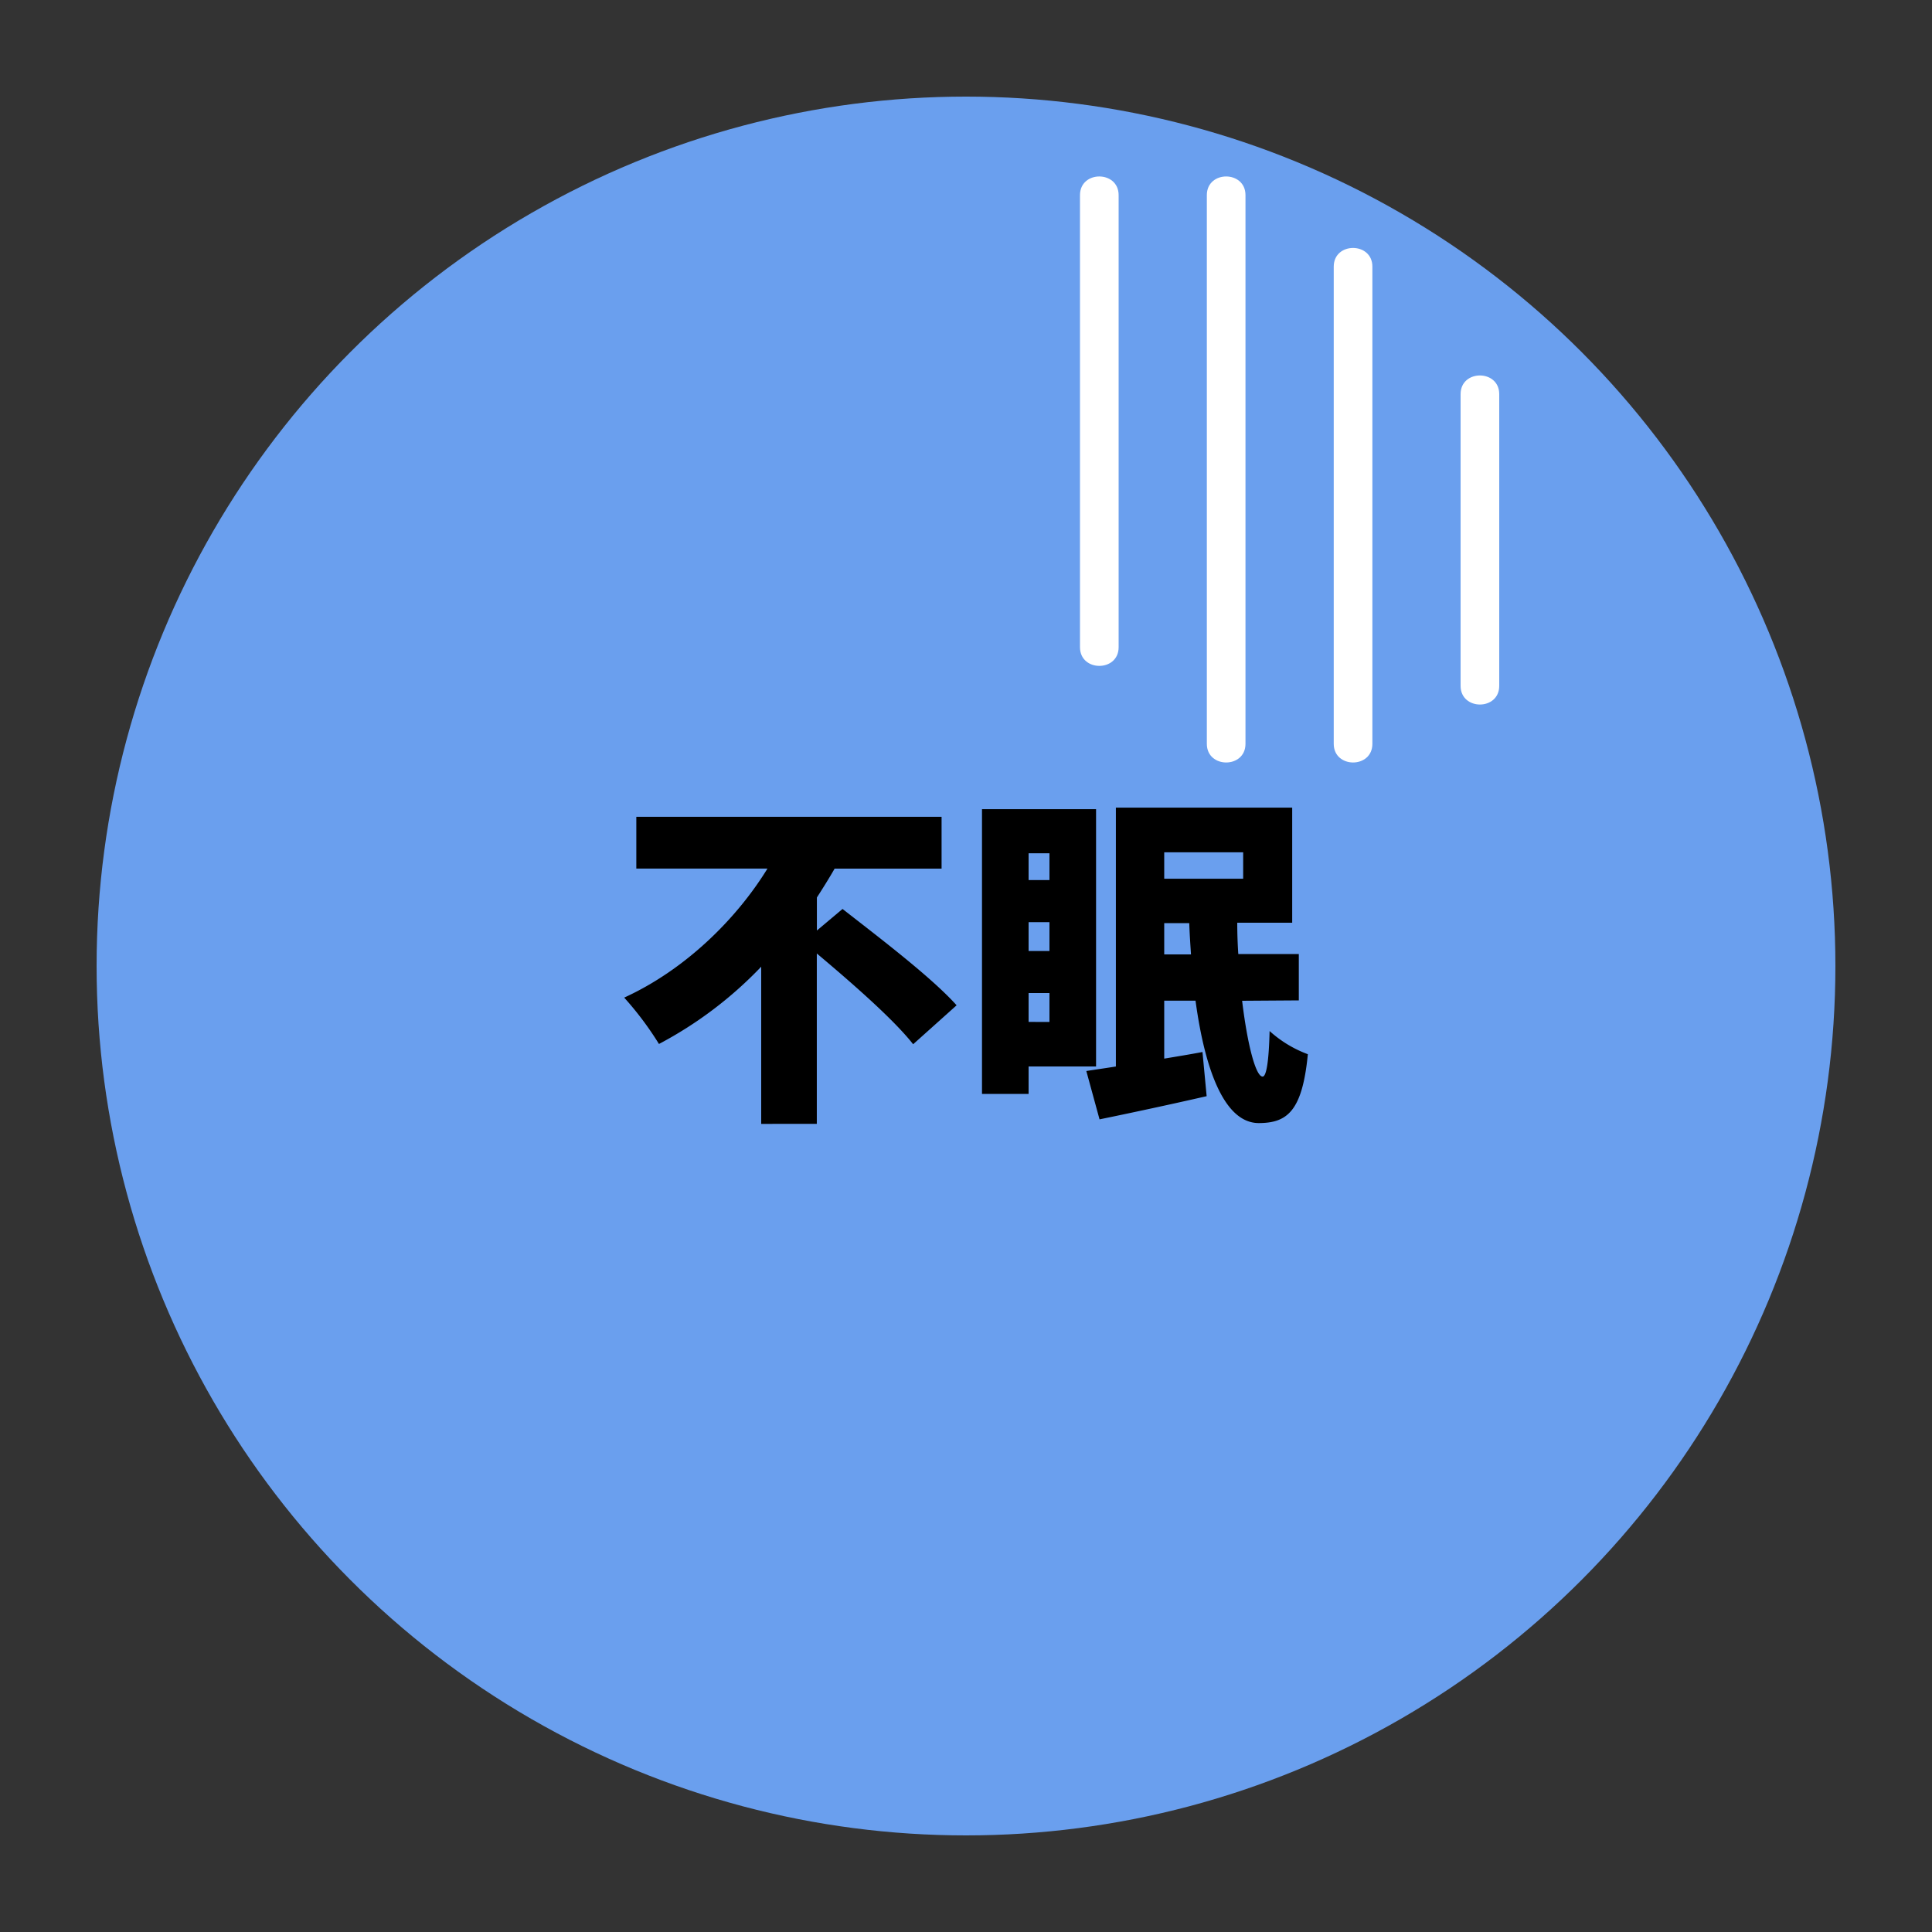 <svg xmlns="http://www.w3.org/2000/svg" viewBox="0 0 500 500"><rect x="0" y="0" width="500" height="500" fill="#333333" stroke="none"/><defs><style>.cls-1{fill:#6a9fee;}.cls-2{fill:#fff;}</style></defs><g id="不眠"><circle class="cls-1" cx="250" cy="250" r="225"/></g><g id="レイヤー_16" data-name="レイヤー 16"><path class="cls-2" d="M378,102v75.5c0,6.43,10,6.45,10,0V102c0-6.43-10-6.45-10,0Z"/><path class="cls-2" d="M345.17,69V192.5c0,6.43,10,6.45,10,0V69c0-6.43-10-6.45-10,0Z"/><path class="cls-2" d="M312.33,50.5v142c0,6.43,10,6.45,10,0V50.5c0-6.43-10-6.45-10,0Z"/><path class="cls-2" d="M279.5,50.5v117c0,6.43,10,6.45,10,0V50.5c0-6.43-10-6.45-10,0Z"/><path d="M218.05,235.24c9.09,7.11,23,17.64,29.52,24.93l-11.25,10.08c-5-6.39-15.93-15.93-24.93-23.49v44.1H197V250.18a103,103,0,0,1-26.46,20,83.24,83.24,0,0,0-9-12c15.75-7.2,29-20.25,37.08-33.39H164.68V211.39h79V224.8H216c-1.44,2.52-3,5-4.59,7.47v8.55Z"/><path d="M266.2,276v7.11H254.14V209.41h29.52V276Zm0-55.17v6.93h5.4v-6.93Zm0,25.29h5.4v-7.47h-5.4Zm5.4,18.36V257h-5.4v7.47ZM321.46,259c1.35,11.25,3.51,19.62,5.31,19.62,1,0,1.62-4.23,1.8-11.79a30.52,30.52,0,0,0,9.9,6c-1.44,14.85-5.4,17.82-12.78,17.82-8.82-.09-13.86-13.77-16.29-31.68h-8.1v15c3.24-.54,6.57-1.08,9.9-1.71l1.08,11.43c-9.45,2.16-19.53,4.32-27.72,6l-3.42-12.51c2.25-.36,4.86-.72,7.65-1.17v-67h45.63v29.79H320.2q0,4,.27,8.1h15.66v12ZM301.3,220.57v6.84h20.43v-6.84ZM308.23,247c-.18-2.7-.36-5.4-.45-8.1H301.3V247Z"/></g></svg>